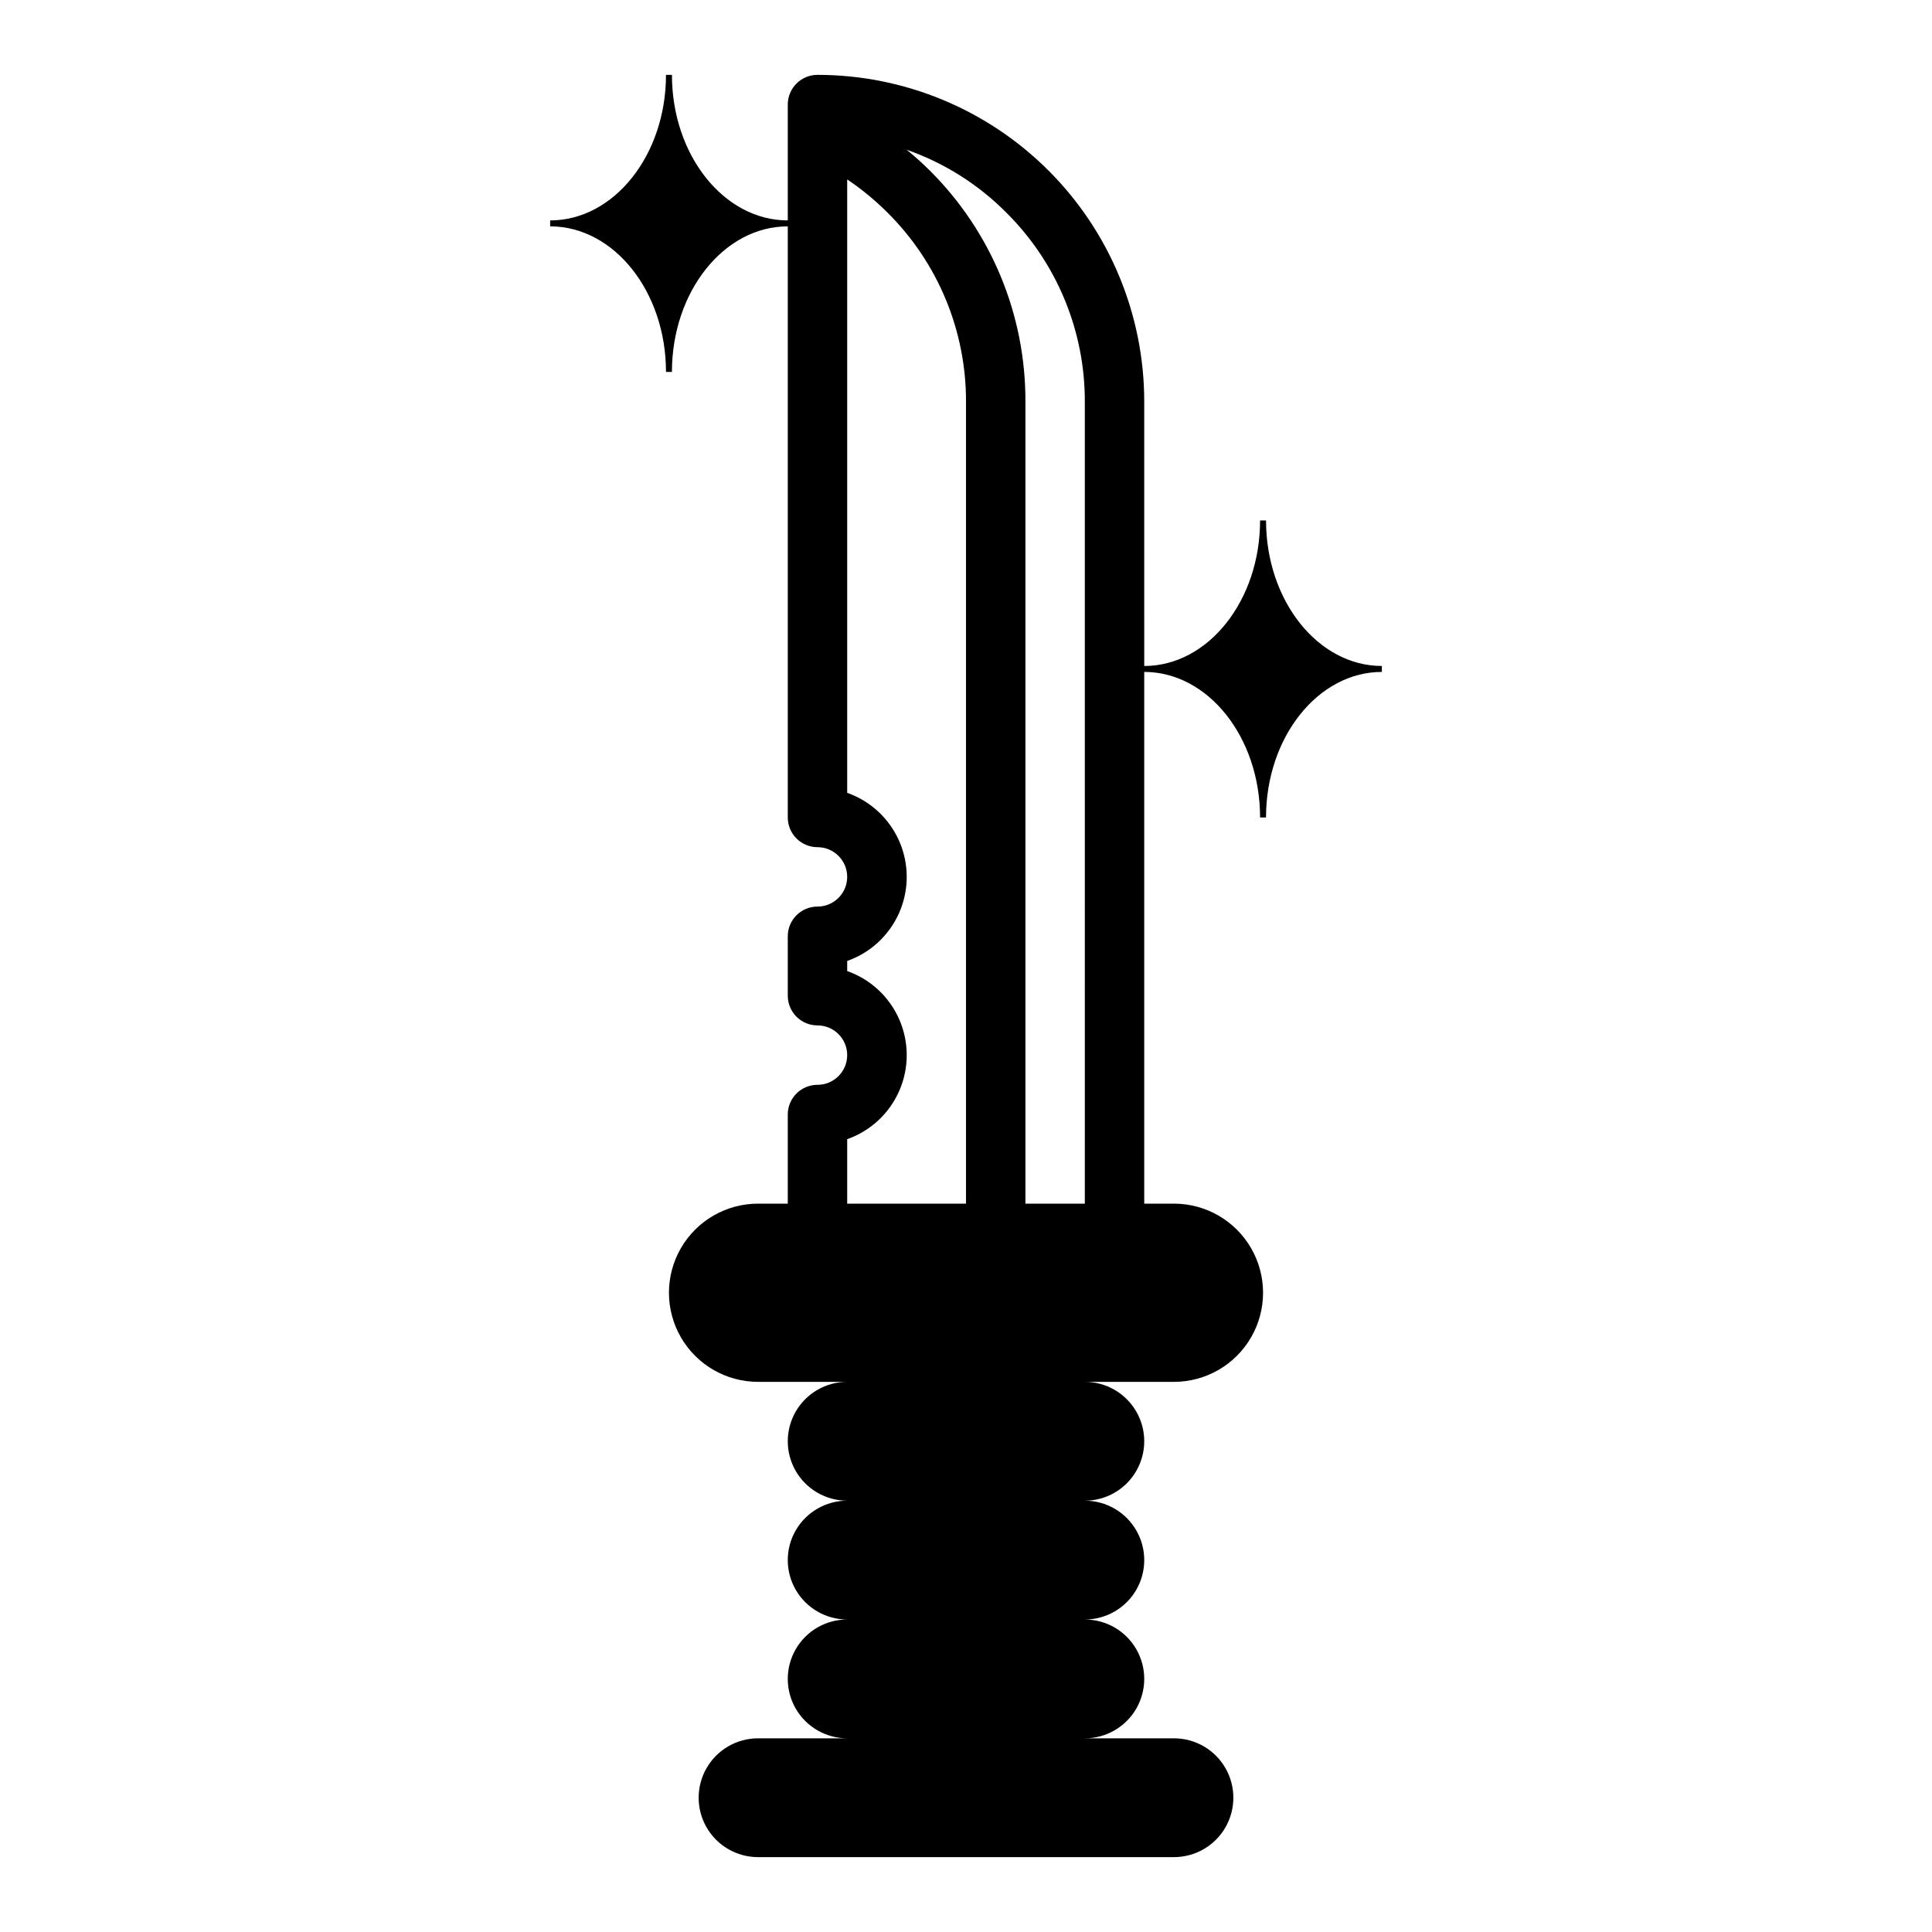 <?xml version="1.0" encoding="UTF-8"?>
<!-- Uploaded to: ICON Repo, www.svgrepo.com, Generator: ICON Repo Mixer Tools -->
<svg fill="#000000" width="800px" height="800px" version="1.1" viewBox="144 144 512 512" xmlns="http://www.w3.org/2000/svg">
 <path d="m479.51 281.92h-1.574c0 21.254-13.777 38.574-30.699 38.574l-0.004-70.062c0-22.965-9.121-44.992-25.363-61.23-16.238-16.238-38.262-25.363-61.23-25.363-4.348 0-7.871 3.527-7.871 7.875v30.699c-16.926 0-30.699-17.32-30.699-38.574h-1.574c0 21.254-13.777 38.574-30.699 38.574v1.574c16.926 0 30.699 17.32 30.699 38.574h1.574c0-21.254 13.777-38.574 30.699-38.574v156.65c0 2.09 0.832 4.09 2.305 5.566 1.477 1.477 3.481 2.309 5.566 2.309 4.348 0 7.875 3.523 7.875 7.871 0 4.348-3.527 7.871-7.875 7.871-4.348 0-7.871 3.523-7.871 7.871v15.746c0 2.086 0.832 4.09 2.305 5.566 1.477 1.477 3.481 2.305 5.566 2.305 4.348 0 7.875 3.523 7.875 7.871 0 4.348-3.527 7.875-7.875 7.875-4.348 0-7.871 3.523-7.871 7.871v23.617h-7.871c-8.438 0-16.234 4.5-20.453 11.805-4.219 7.309-4.219 16.312 0 23.617 4.219 7.309 12.016 11.809 20.453 11.809h23.617c-5.625 0-10.824 3-13.637 7.871s-2.812 10.875 0 15.746c2.812 4.871 8.012 7.871 13.637 7.871-5.625 0-10.824 3-13.637 7.871s-2.812 10.875 0 15.746 8.012 7.871 13.637 7.871c-5.625 0-10.824 3-13.637 7.871-2.812 4.871-2.812 10.875 0 15.746 2.812 4.871 8.012 7.871 13.637 7.871h-23.617c-5.625 0-10.824 3-13.637 7.871-2.812 4.871-2.812 10.871 0 15.746 2.812 4.871 8.012 7.871 13.637 7.871h110.21c5.625 0 10.824-3 13.637-7.871 2.812-4.875 2.812-10.875 0-15.746-2.812-4.871-8.012-7.871-13.637-7.871h-23.613c5.625 0 10.82-3 13.633-7.871 2.812-4.871 2.812-10.875 0-15.746-2.812-4.871-8.008-7.871-13.633-7.871 5.625 0 10.82-3 13.633-7.871s2.812-10.875 0-15.746-8.008-7.871-13.633-7.871c5.625 0 10.82-3 13.633-7.871 2.812-4.871 2.812-10.875 0-15.746s-8.008-7.871-13.633-7.871h23.617-0.004c8.438 0 16.234-4.5 20.453-11.809 4.219-7.305 4.219-16.309 0-23.617-4.219-7.305-12.016-11.805-20.453-11.805h-7.871v-140.91c16.926 0 30.699 17.32 30.699 38.574h1.574c0-21.254 13.777-38.574 30.699-38.574v-1.574c-16.922 0-30.695-17.32-30.695-38.574zm-79.508 181.06h-31.488v-17.086c6.188-2.176 11.191-6.828 13.812-12.844 2.621-6.016 2.621-12.848 0-18.863-2.621-6.016-7.625-10.668-13.812-12.848v-2.676c6.188-2.176 11.191-6.832 13.812-12.848 2.621-6.012 2.621-12.848 0-18.863-2.621-6.012-7.625-10.668-13.812-12.844v-162.56c3.844 2.586 7.43 5.539 10.703 8.816 13.336 13.246 20.82 31.273 20.785 50.066zm31.488 0h-15.746v-212.55c0.078-22.98-9.051-45.039-25.348-61.242-1.953-1.941-4-3.781-6.141-5.512 9.969 3.484 19.016 9.191 26.449 16.688 13.336 13.246 20.82 31.273 20.785 50.066z"/>
</svg>